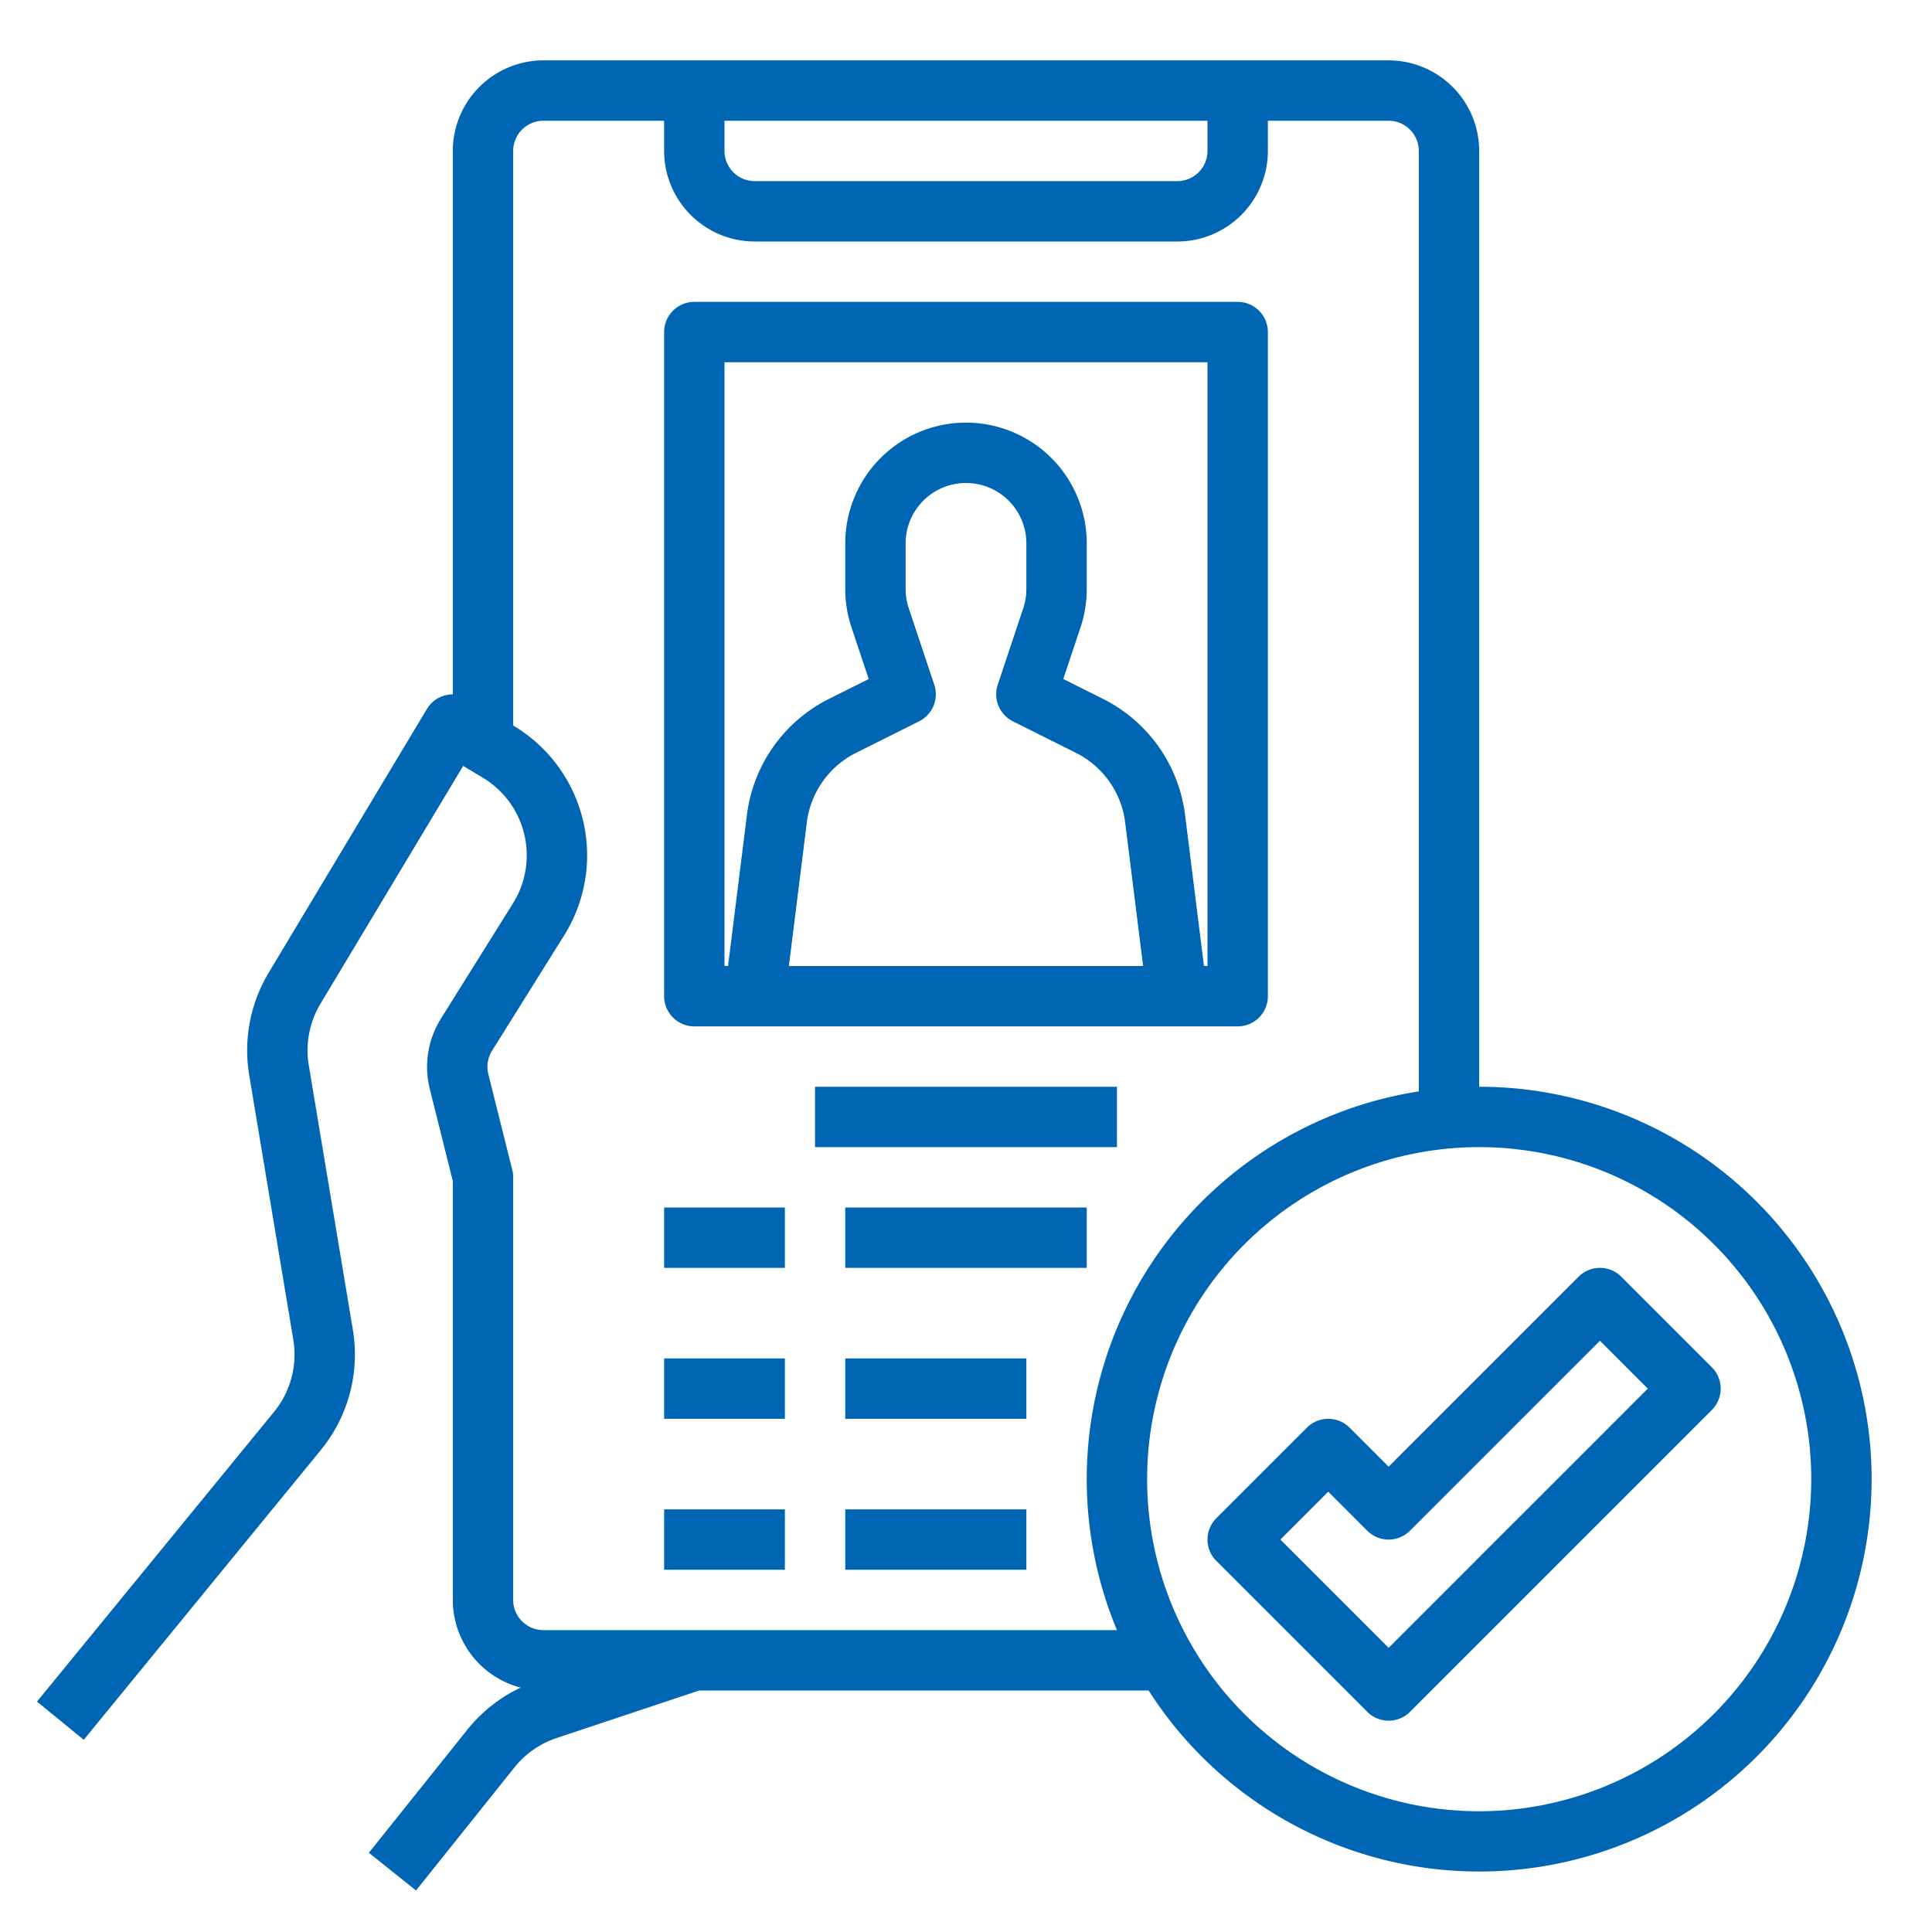 <?xml version="1.0" encoding="UTF-8"?>
<svg xmlns="http://www.w3.org/2000/svg" xmlns:xlink="http://www.w3.org/1999/xlink" version="1.1" width="512" height="512" x="0" y="0" viewBox="0 0 512 512" style="enable-background:new 0 0 512 512" xml:space="preserve" class="">
  <g>
    <path d="M184 272h144a8 8 0 0 0 8-8V88a8 8 0 0 0-8-8H184a8 8 0 0 0-8 8v176a8 8 0 0 0 8 8zm63.59-90.53-6.769-20.304a15.98 15.98 0 0 1-.821-5.06V144a16 16 0 0 1 32 0v12.105a15.984 15.984 0 0 1-.82 5.06l-6.77 20.305a8 8 0 0 0 4.012 9.685l16.682 8.342a23.953 23.953 0 0 1 13.082 18.489L302.938 256h-93.876l4.752-38.014a23.953 23.953 0 0 1 13.082-18.49l16.682-8.34a8 8 0 0 0 4.011-9.686zM192 96h128v160h-.938l-5-39.999a39.918 39.918 0 0 0-21.802-30.815l-10.476-5.238 4.574-13.724A31.948 31.948 0 0 0 288 156.105V144a32 32 0 0 0-64 0v12.105a31.945 31.945 0 0 0 1.642 10.12l4.574 13.723-10.476 5.238a39.918 39.918 0 0 0-21.802 30.815l-5 39.999H192zM216 288h80v16h-80zM176 320h32v16h-32zM224 320h64v16h-64zM176 360h32v16h-32zM224 360h48v16h-48zM176 400h32v16h-32zM224 400h48v16h-48z" fill="#0065b2" opacity="1" data-original="#000000"></path>
    <path d="M392 288V40a24.027 24.027 0 0 0-24-24H144a24.027 24.027 0 0 0-24 24v144.008a7.986 7.986 0 0 0-6.86 3.876l-41.938 69.897a40.034 40.034 0 0 0-5.156 27.156l11.68 70.076a24.003 24.003 0 0 1-5.1 19.143L9.809 450.934l12.384 10.132 62.818-76.778a40.001 40.001 0 0 0 8.497-31.905l-11.679-70.077a24.017 24.017 0 0 1 3.094-16.293l37.822-63.037 5.197 3.118a24 24 0 0 1 8.004 33.3l-19.126 30.601a24.124 24.124 0 0 0-2.931 18.541L120 312.985V424a24.043 24.043 0 0 0 17.98 23.235 39.877 39.877 0 0 0-14.13 11.147l-26.097 32.62 12.494 9.996 26.097-32.622a23.95 23.95 0 0 1 11.151-7.775L185.298 448h119.1A103.988 103.988 0 1 0 392 288zM192 32h128v8a8.01 8.01 0 0 1-8 8H200a8.01 8.01 0 0 1-8-8zm-48 400a8.01 8.01 0 0 1-8-8V312a7.999 7.999 0 0 0-.239-1.94l-6.35-25.405a8.04 8.04 0 0 1 .976-6.18l19.126-30.601a40 40 0 0 0-13.34-55.5l-.173-.103V40a8.01 8.01 0 0 1 8-8h32v8a24.027 24.027 0 0 0 24 24h112a24.027 24.027 0 0 0 24-24v-8h32a8.01 8.01 0 0 1 8 8v249.231A103.996 103.996 0 0 0 296.005 432zm248 48a88 88 0 1 1 88-88 88.1 88.1 0 0 1-88 88z" fill="#0065b2" opacity="1" data-original="#000000"></path>
    <path d="m453.657 362.343-24-24a8 8 0 0 0-11.314 0L368 388.687l-10.343-10.344a8 8 0 0 0-11.314 0l-24 24a8 8 0 0 0 0 11.314l40 40a8 8 0 0 0 11.314 0l80-80a8 8 0 0 0 0-11.314zM368 436.687 339.313 408 352 395.313l10.343 10.344a8 8 0 0 0 11.314 0L424 355.313 436.687 368z" fill="#0065b2" opacity="1" data-original="#000000"></path>
  </g>
</svg>
